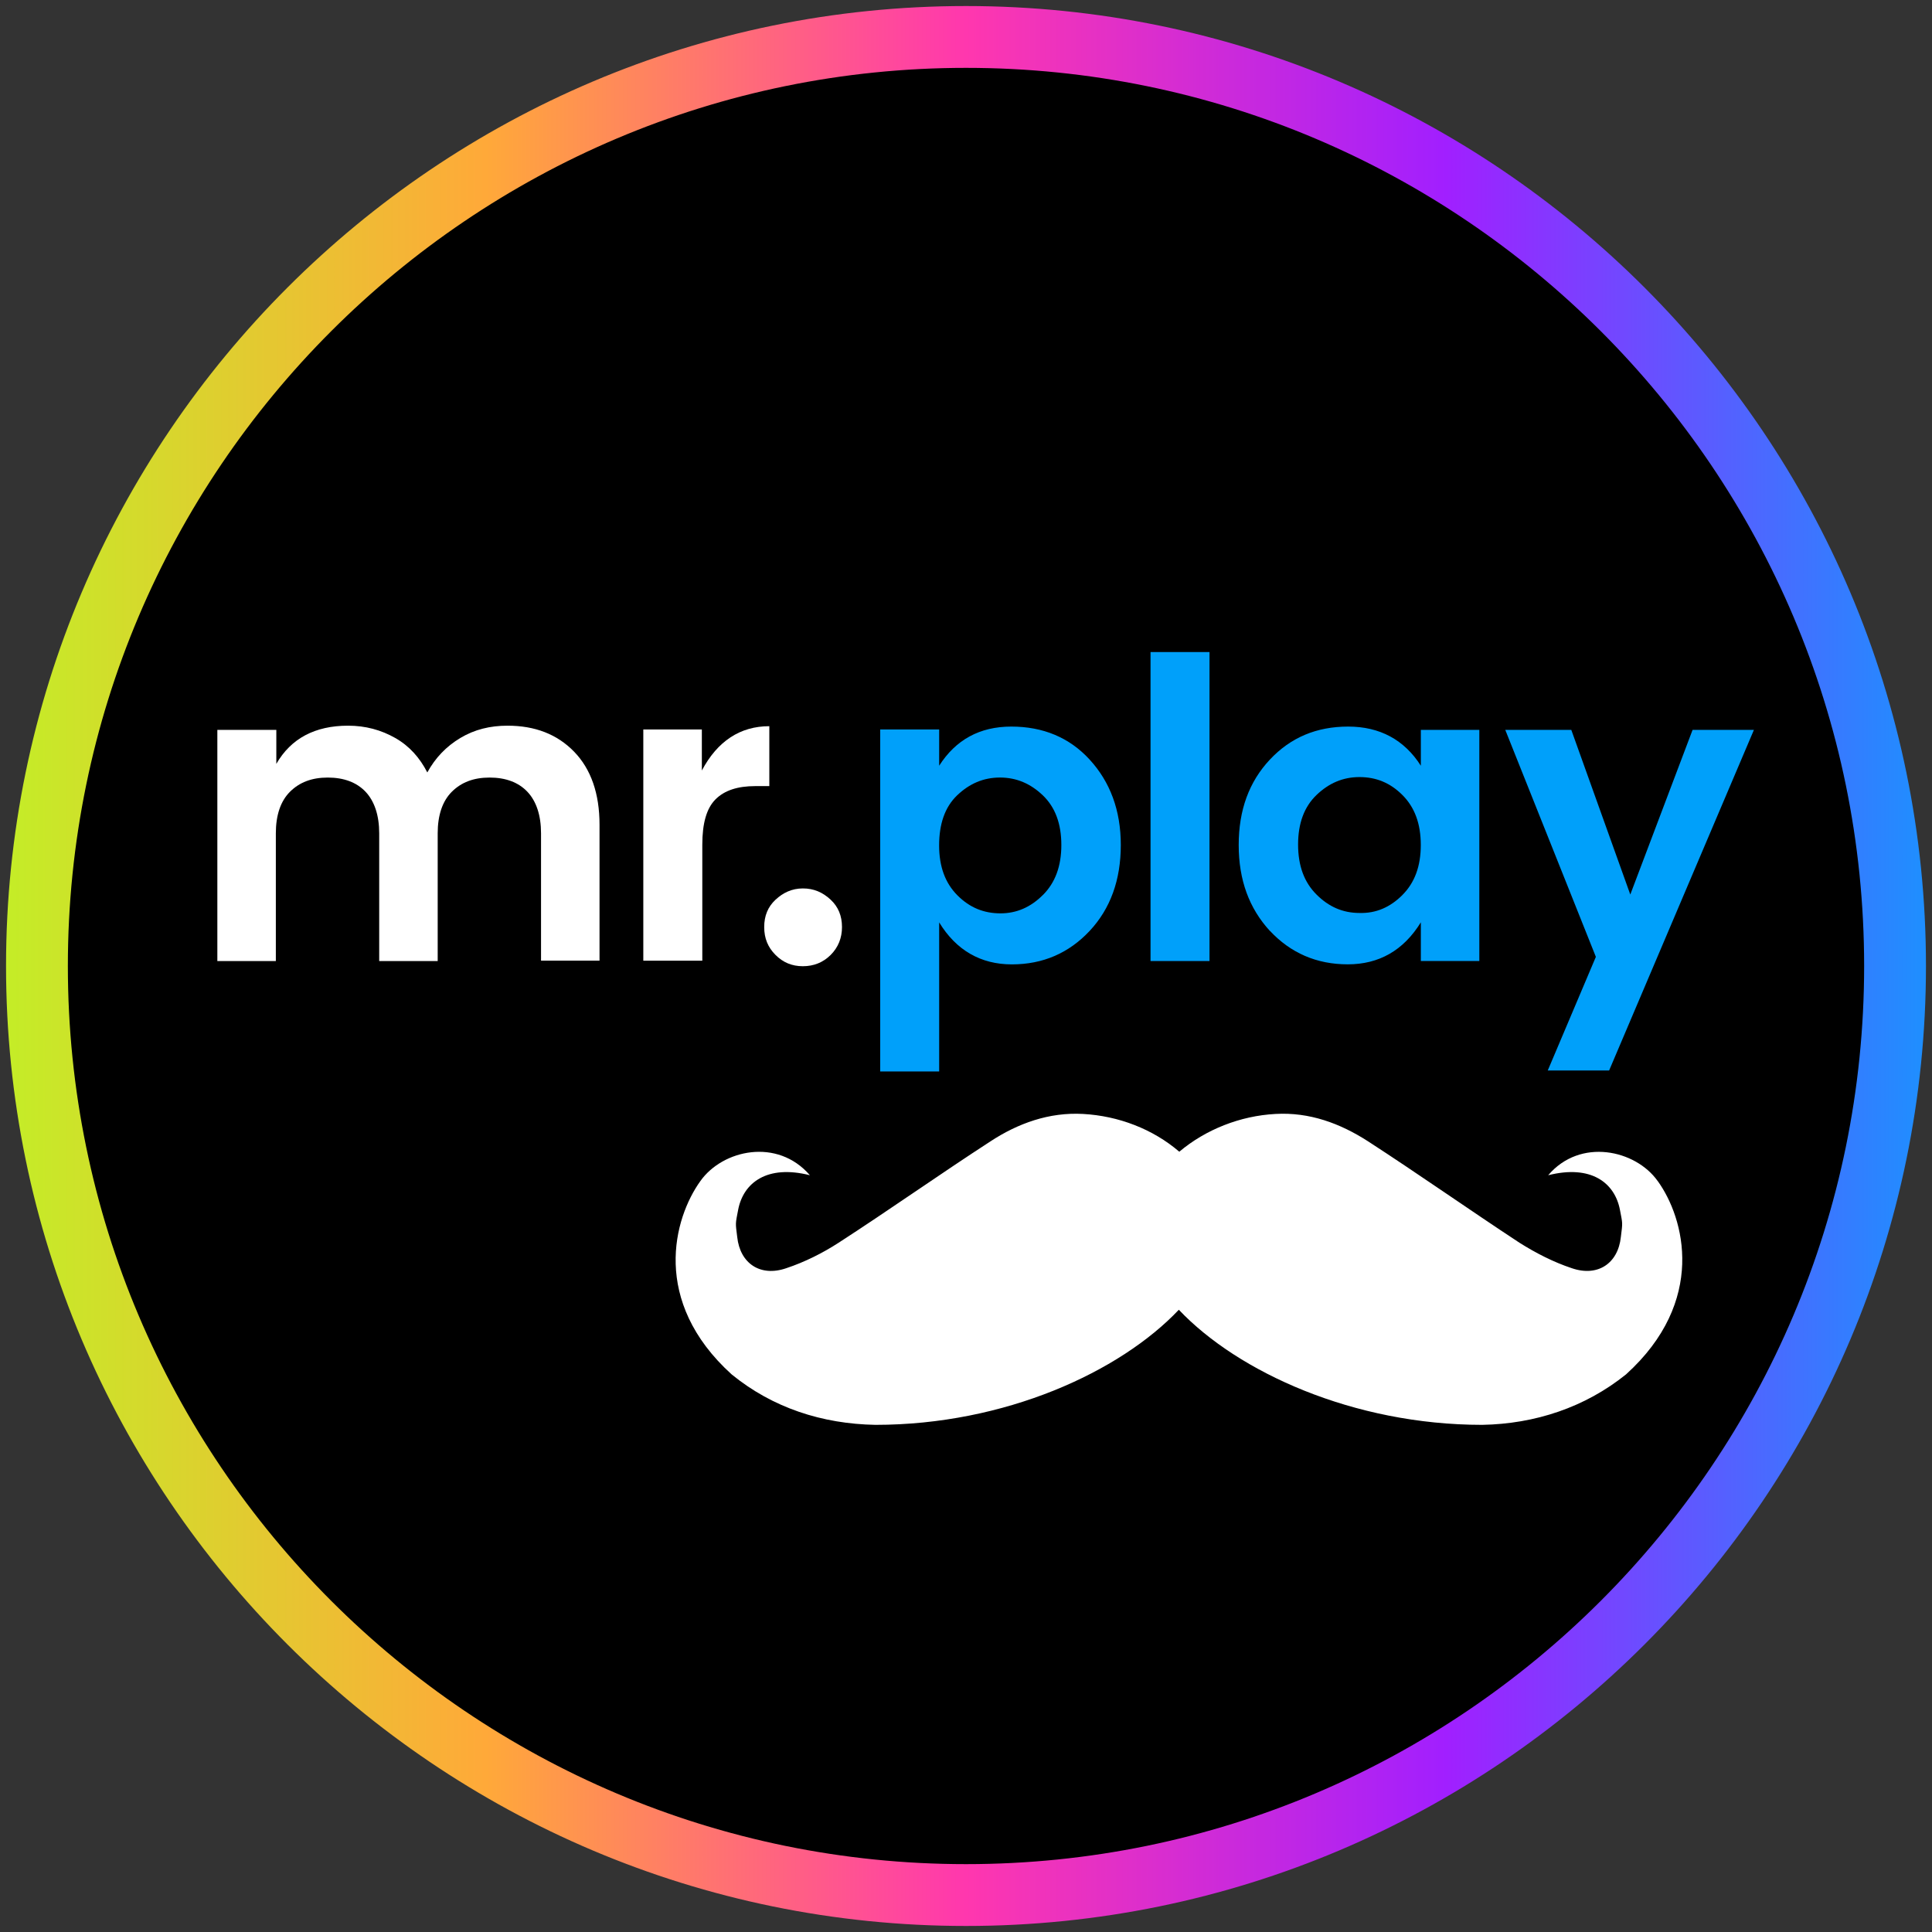<?xml version="1.0" encoding="utf-8"?>
<svg width="80" height="80" viewBox="0 0 80 80" fill="none" xmlns="http://www.w3.org/2000/svg">
<rect x="0" y="0" width="80" height="80" fill="#333333" stroke="none"/>
<g clip-path="url(#clip0_1866_204)">
<path d="M40.469 78.938C61.715 78.938 78.938 61.715 78.938 40.469C78.938 19.223 61.715 2 40.469 2C19.223 2 2 19.223 2 40.469C2 61.715 19.223 78.938 40.469 78.938Z" fill="black"/>
<path d="M11.442 30.205V31.631C12.047 30.577 13.045 30.049 14.412 30.049C15.136 30.049 15.779 30.225 16.366 30.558C16.953 30.891 17.382 31.378 17.694 31.985C18.026 31.38 18.475 30.91 19.062 30.558C19.648 30.207 20.292 30.049 21.016 30.049C22.148 30.049 23.068 30.401 23.771 31.124C24.474 31.848 24.825 32.864 24.825 34.151V39.778H22.403V34.503C22.403 33.761 22.207 33.174 21.837 32.784C21.467 32.394 20.938 32.197 20.274 32.197C19.609 32.197 19.103 32.394 18.71 32.784C18.318 33.174 18.124 33.761 18.124 34.503V39.796H15.702V34.503C15.702 33.761 15.505 33.174 15.136 32.784C14.766 32.394 14.236 32.197 13.572 32.197C12.908 32.197 12.401 32.394 12.008 32.784C11.616 33.174 11.422 33.761 11.422 34.503V39.796H9V30.223H11.442V30.203V30.205Z" fill="white"/>
<path d="M29.062 30.205V31.905C29.706 30.693 30.644 30.07 31.856 30.07V32.551H31.27C30.546 32.551 30 32.727 29.628 33.099C29.256 33.471 29.081 34.094 29.081 34.975V39.78H26.638V30.205H29.06H29.062Z" fill="white"/>
<path d="M34.865 38.388C34.865 38.838 34.709 39.228 34.397 39.541C34.084 39.854 33.694 40.009 33.244 40.009C32.794 40.009 32.424 39.854 32.112 39.541C31.799 39.228 31.644 38.856 31.644 38.388C31.644 37.92 31.799 37.548 32.112 37.256C32.424 36.964 32.796 36.788 33.244 36.788C33.691 36.788 34.063 36.943 34.397 37.256C34.709 37.548 34.865 37.92 34.865 38.388Z" fill="white"/>
<path d="M38.889 31.707C39.574 30.632 40.569 30.086 41.877 30.086C43.185 30.086 44.281 30.536 45.121 31.454C45.961 32.371 46.41 33.544 46.41 34.989C46.41 36.434 45.981 37.626 45.121 38.546C44.26 39.465 43.187 39.933 41.898 39.933C40.608 39.933 39.592 39.347 38.889 38.194V44.366H36.447V30.205H38.889V31.709V31.707ZM43.185 37.06C43.694 36.551 43.948 35.868 43.948 34.989C43.948 34.111 43.694 33.426 43.185 32.937C42.676 32.449 42.092 32.196 41.407 32.196C40.722 32.196 40.138 32.449 39.629 32.937C39.12 33.426 38.887 34.129 38.887 35.008C38.887 35.887 39.141 36.571 39.649 37.078C40.158 37.587 40.743 37.82 41.428 37.82C42.092 37.82 42.678 37.567 43.185 37.058V37.06Z" fill="#00A0FA"/>
<path d="M47.641 39.794V27H50.083V39.794H47.641Z" fill="#00A0FA"/>
<path d="M52.582 38.546C51.722 37.608 51.292 36.436 51.292 34.989C51.292 33.542 51.722 32.371 52.582 31.454C53.443 30.536 54.516 30.086 55.826 30.086C57.136 30.086 58.15 30.634 58.834 31.707V30.223H61.256V39.794H58.834V38.192C58.111 39.363 57.095 39.931 55.807 39.931C54.52 39.931 53.443 39.463 52.584 38.544L52.582 38.546ZM58.07 37.06C58.579 36.551 58.832 35.868 58.832 34.989C58.832 34.111 58.579 33.426 58.07 32.919C57.561 32.41 56.976 32.177 56.292 32.177C55.607 32.177 55.022 32.431 54.514 32.919C54.005 33.407 53.751 34.09 53.751 34.971C53.751 35.852 54.005 36.535 54.514 37.041C55.022 37.55 55.607 37.804 56.292 37.804C56.976 37.824 57.561 37.569 58.07 37.062V37.06Z" fill="#00A0FA"/>
<path d="M66.08 39.618L62.33 30.223H65.064L67.507 37.041L70.086 30.223H72.626L66.63 44.327H64.089L66.082 39.62L66.08 39.618Z" fill="#00A0FA"/>
<path fill-rule="evenodd" clip-rule="evenodd" d="M68.638 48.9C67.721 47.61 65.434 47.103 64.107 48.664C65.885 48.215 66.862 48.977 67.077 50.091C67.193 50.696 67.193 50.6 67.116 51.223C66.999 52.317 66.159 52.883 65.084 52.513C64.322 52.26 63.6 51.888 62.916 51.458C60.806 50.071 58.755 48.626 56.645 47.258C55.492 46.516 54.223 46.046 52.817 46.126C51.352 46.204 49.925 46.77 48.832 47.69C47.738 46.751 46.312 46.206 44.846 46.126C43.44 46.048 42.151 46.516 41.018 47.258C38.909 48.626 36.839 50.091 34.727 51.458C34.063 51.888 33.321 52.26 32.559 52.513C31.484 52.885 30.644 52.317 30.527 51.223C30.45 50.618 30.45 50.696 30.566 50.091C30.781 48.977 31.758 48.215 33.536 48.664C32.187 47.101 29.922 47.61 29.005 48.9C27.891 50.443 26.953 53.88 30.294 56.909C31.995 58.297 34.045 58.961 36.252 59C41.605 59 46.371 56.813 48.813 54.234C51.256 56.813 56.04 59 61.375 59C63.562 58.961 65.634 58.276 67.332 56.909C70.672 53.882 69.754 50.443 68.64 48.9" fill="white"/>
<path d="M40 79.75C18.08 79.75 0.25 61.92 0.25 40C0.25 18.08 18.08 0.25 40 0.25C61.92 0.25 79.75 18.08 79.75 40C79.75 61.92 61.92 79.75 40 79.75ZM40 2.81C19.49 2.81 2.81 19.49 2.81 40C2.81 60.51 19.49 77.19 40 77.19C60.51 77.19 77.19 60.51 77.19 40C77.19 19.49 60.51 2.81 40 2.81Z" fill="url(#paint0_linear_1866_204)"/>
</g>
<defs>
<linearGradient id="paint0_linear_1866_204" x1="0.25" y1="40" x2="79.75" y2="40" gradientUnits="userSpaceOnUse">
<stop stop-color="#C4ED27"/>
<stop offset="0.25" stop-color="#FFA939"/>
<stop offset="0.5" stop-color="#FF37AE"/>
<stop offset="0.75" stop-color="#A11FFF"/>
<stop offset="1" stop-color="#1E8FFF"/>
</linearGradient>
<clipPath id="clip0_1866_204">
<rect width="80" height="80" fill="white"/>
</clipPath>
</defs>
</svg>
